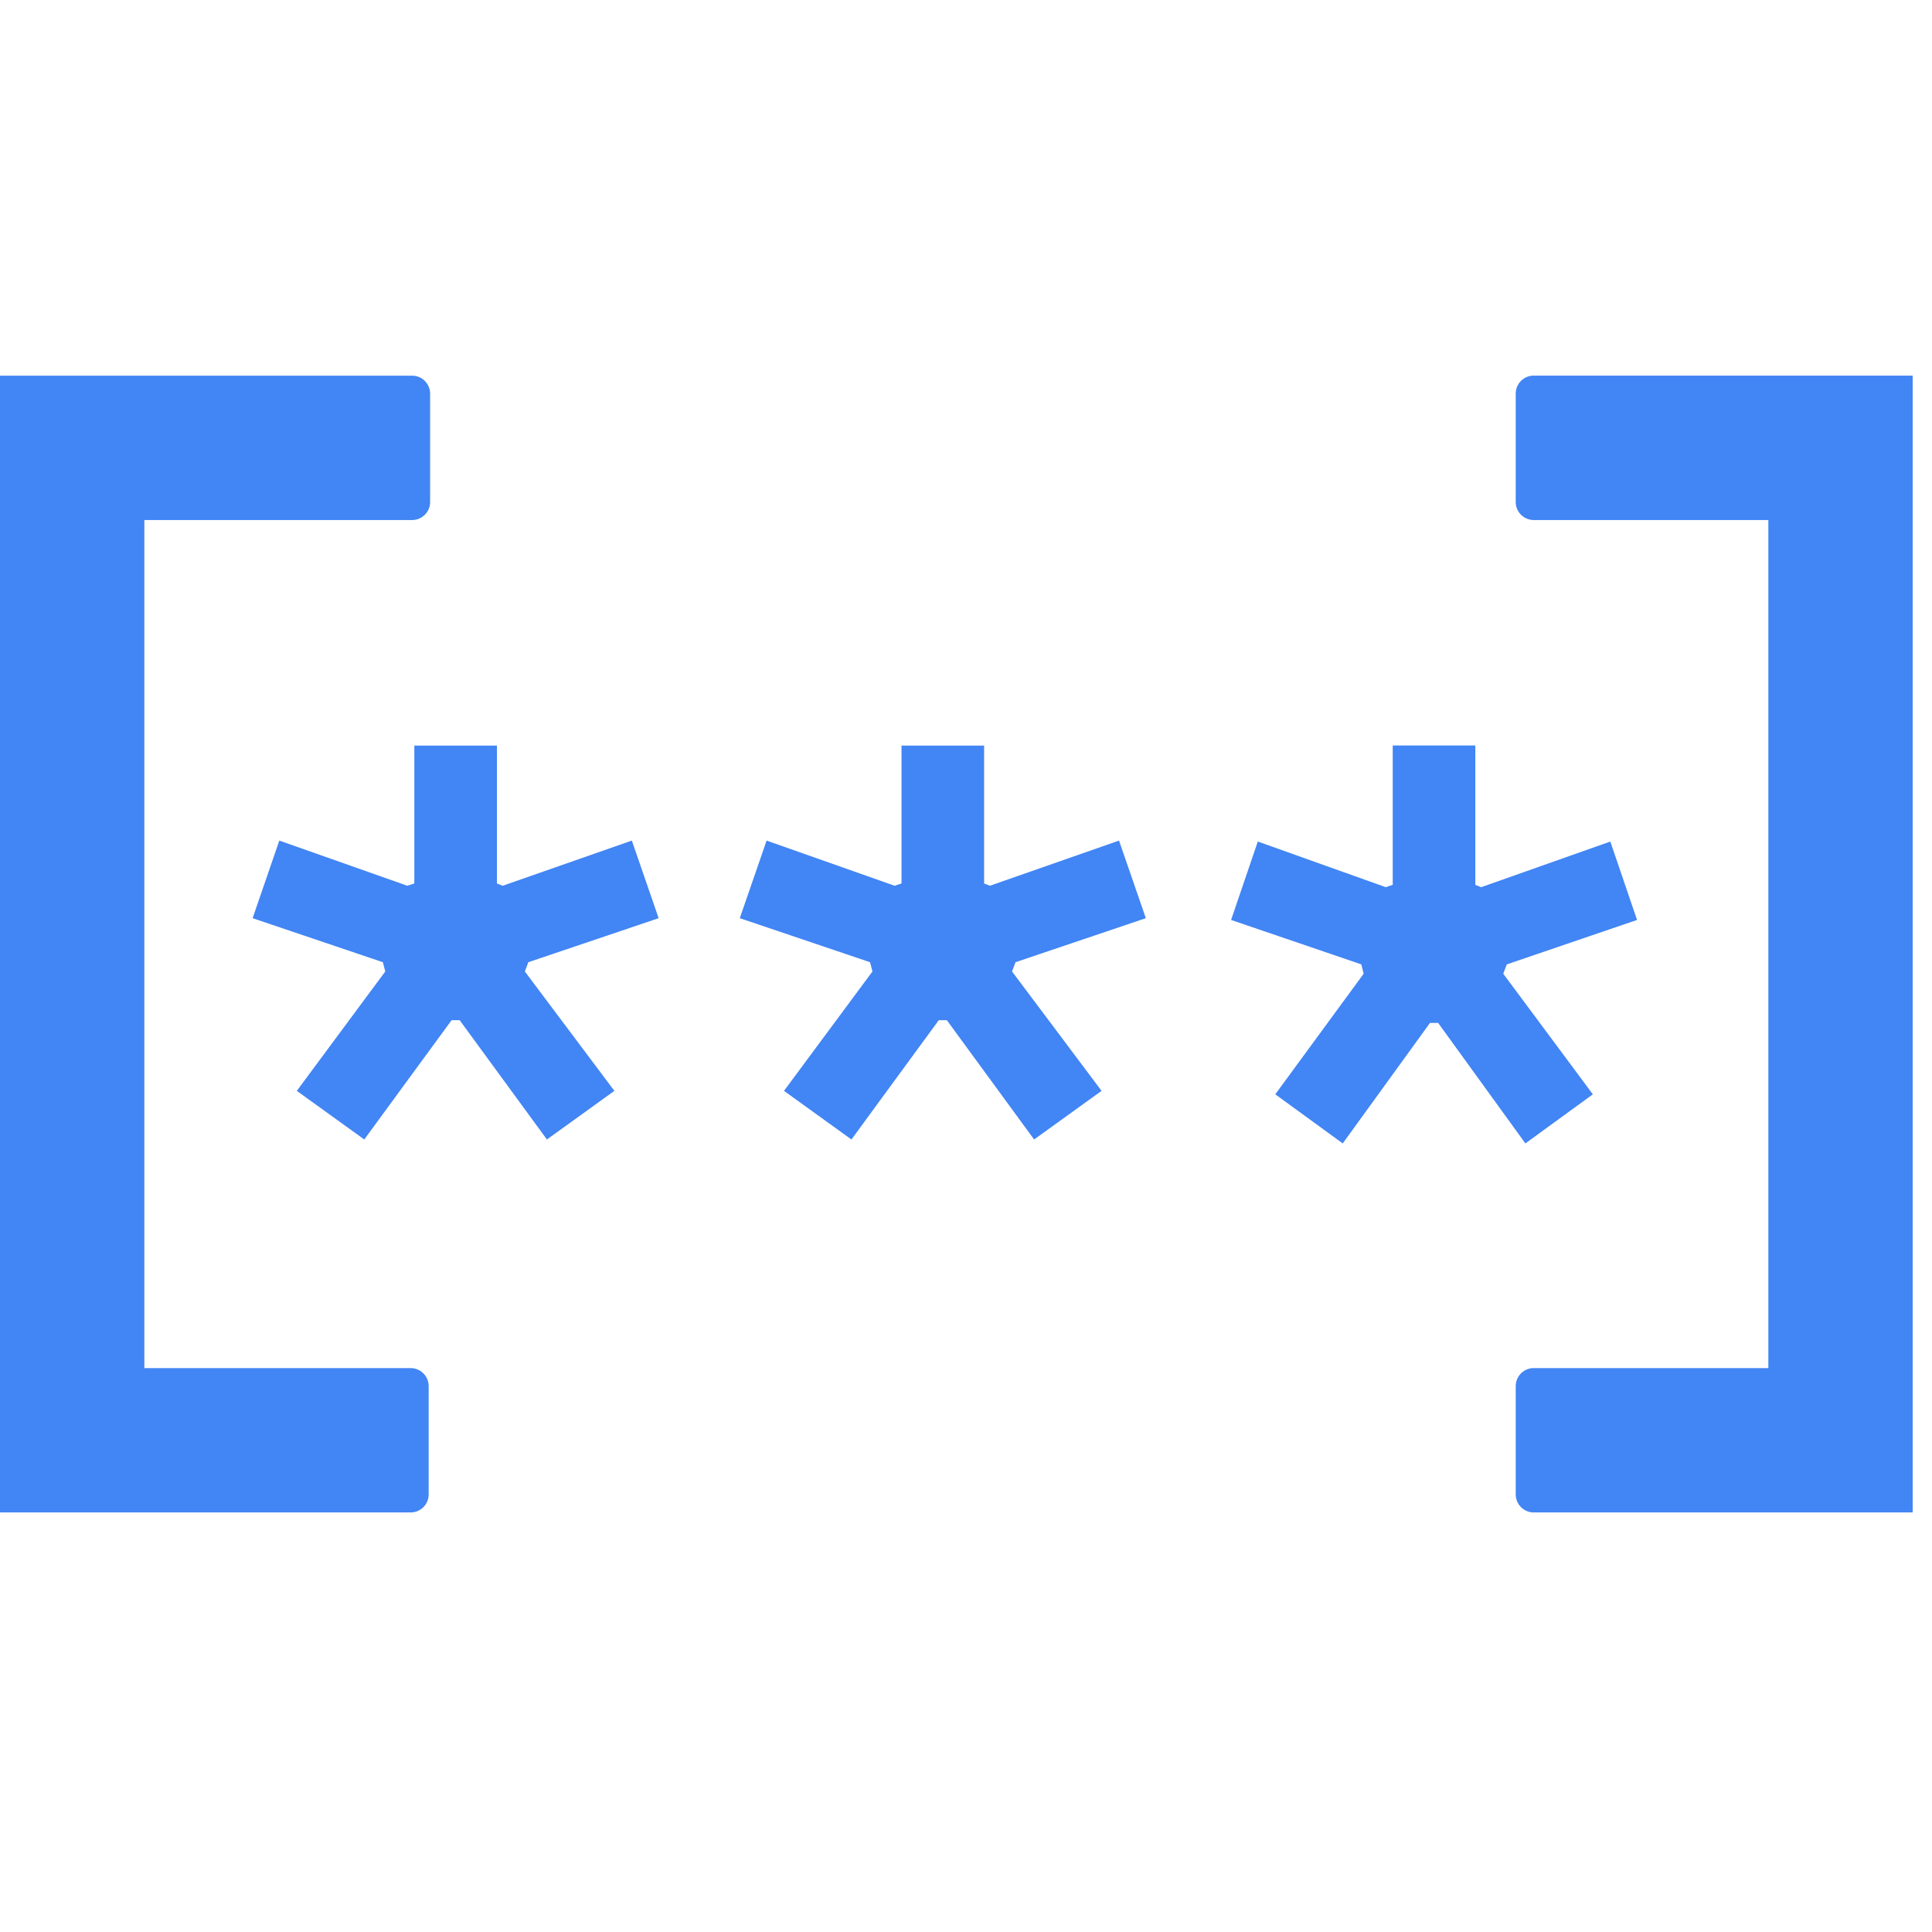 <svg width="24" height="24" xmlns="http://www.w3.org/2000/svg"><path d="M23.76 4.667v14.121h-4.707a.224.224 0 01-.224-.224v-1.345c0-.124.1-.224.224-.224h2.914V6.46h-2.914a.224.224 0 01-.224-.224V4.89c0-.124.1-.224.224-.224h4.707zm-18.64 0c.123 0 .223.1.223.224v1.345c0 .124-.1.224-.224.224H1.793v10.535H5.1c.124 0 .225.1.225.224v1.345c0 .124-.1.224-.225.224H0V4.667h5.12zm13.207 4.595v1.73l.073.029 1.604-.567.332.974-1.618.552-.044.116 1.113 1.498-.838.61-1.084-1.497h-.101l-1.084 1.497-.838-.61 1.098-1.498-.029-.116-1.618-.552.332-.974 1.59.567.086-.03v-1.73h1.026zm-12.154 0v1.713l.072.028 1.604-.561.333.964-1.619.547-.043.115 1.112 1.483-.838.604-1.084-1.482h-.1l-1.085 1.482-.838-.604 1.099-1.483-.03-.115-1.618-.547.332-.964 1.59.561.087-.028V9.262h1.026zm6.052 0v1.713l.072.028 1.604-.561.333.964-1.619.547-.043.115 1.112 1.483-.838.604-1.084-1.482h-.1l-1.085 1.482-.838-.604 1.099-1.483-.03-.115-1.618-.547.333-.964 1.59.561.086-.028V9.262h1.026z" fill="#4285F4" fill-rule="nonzero"/></svg>